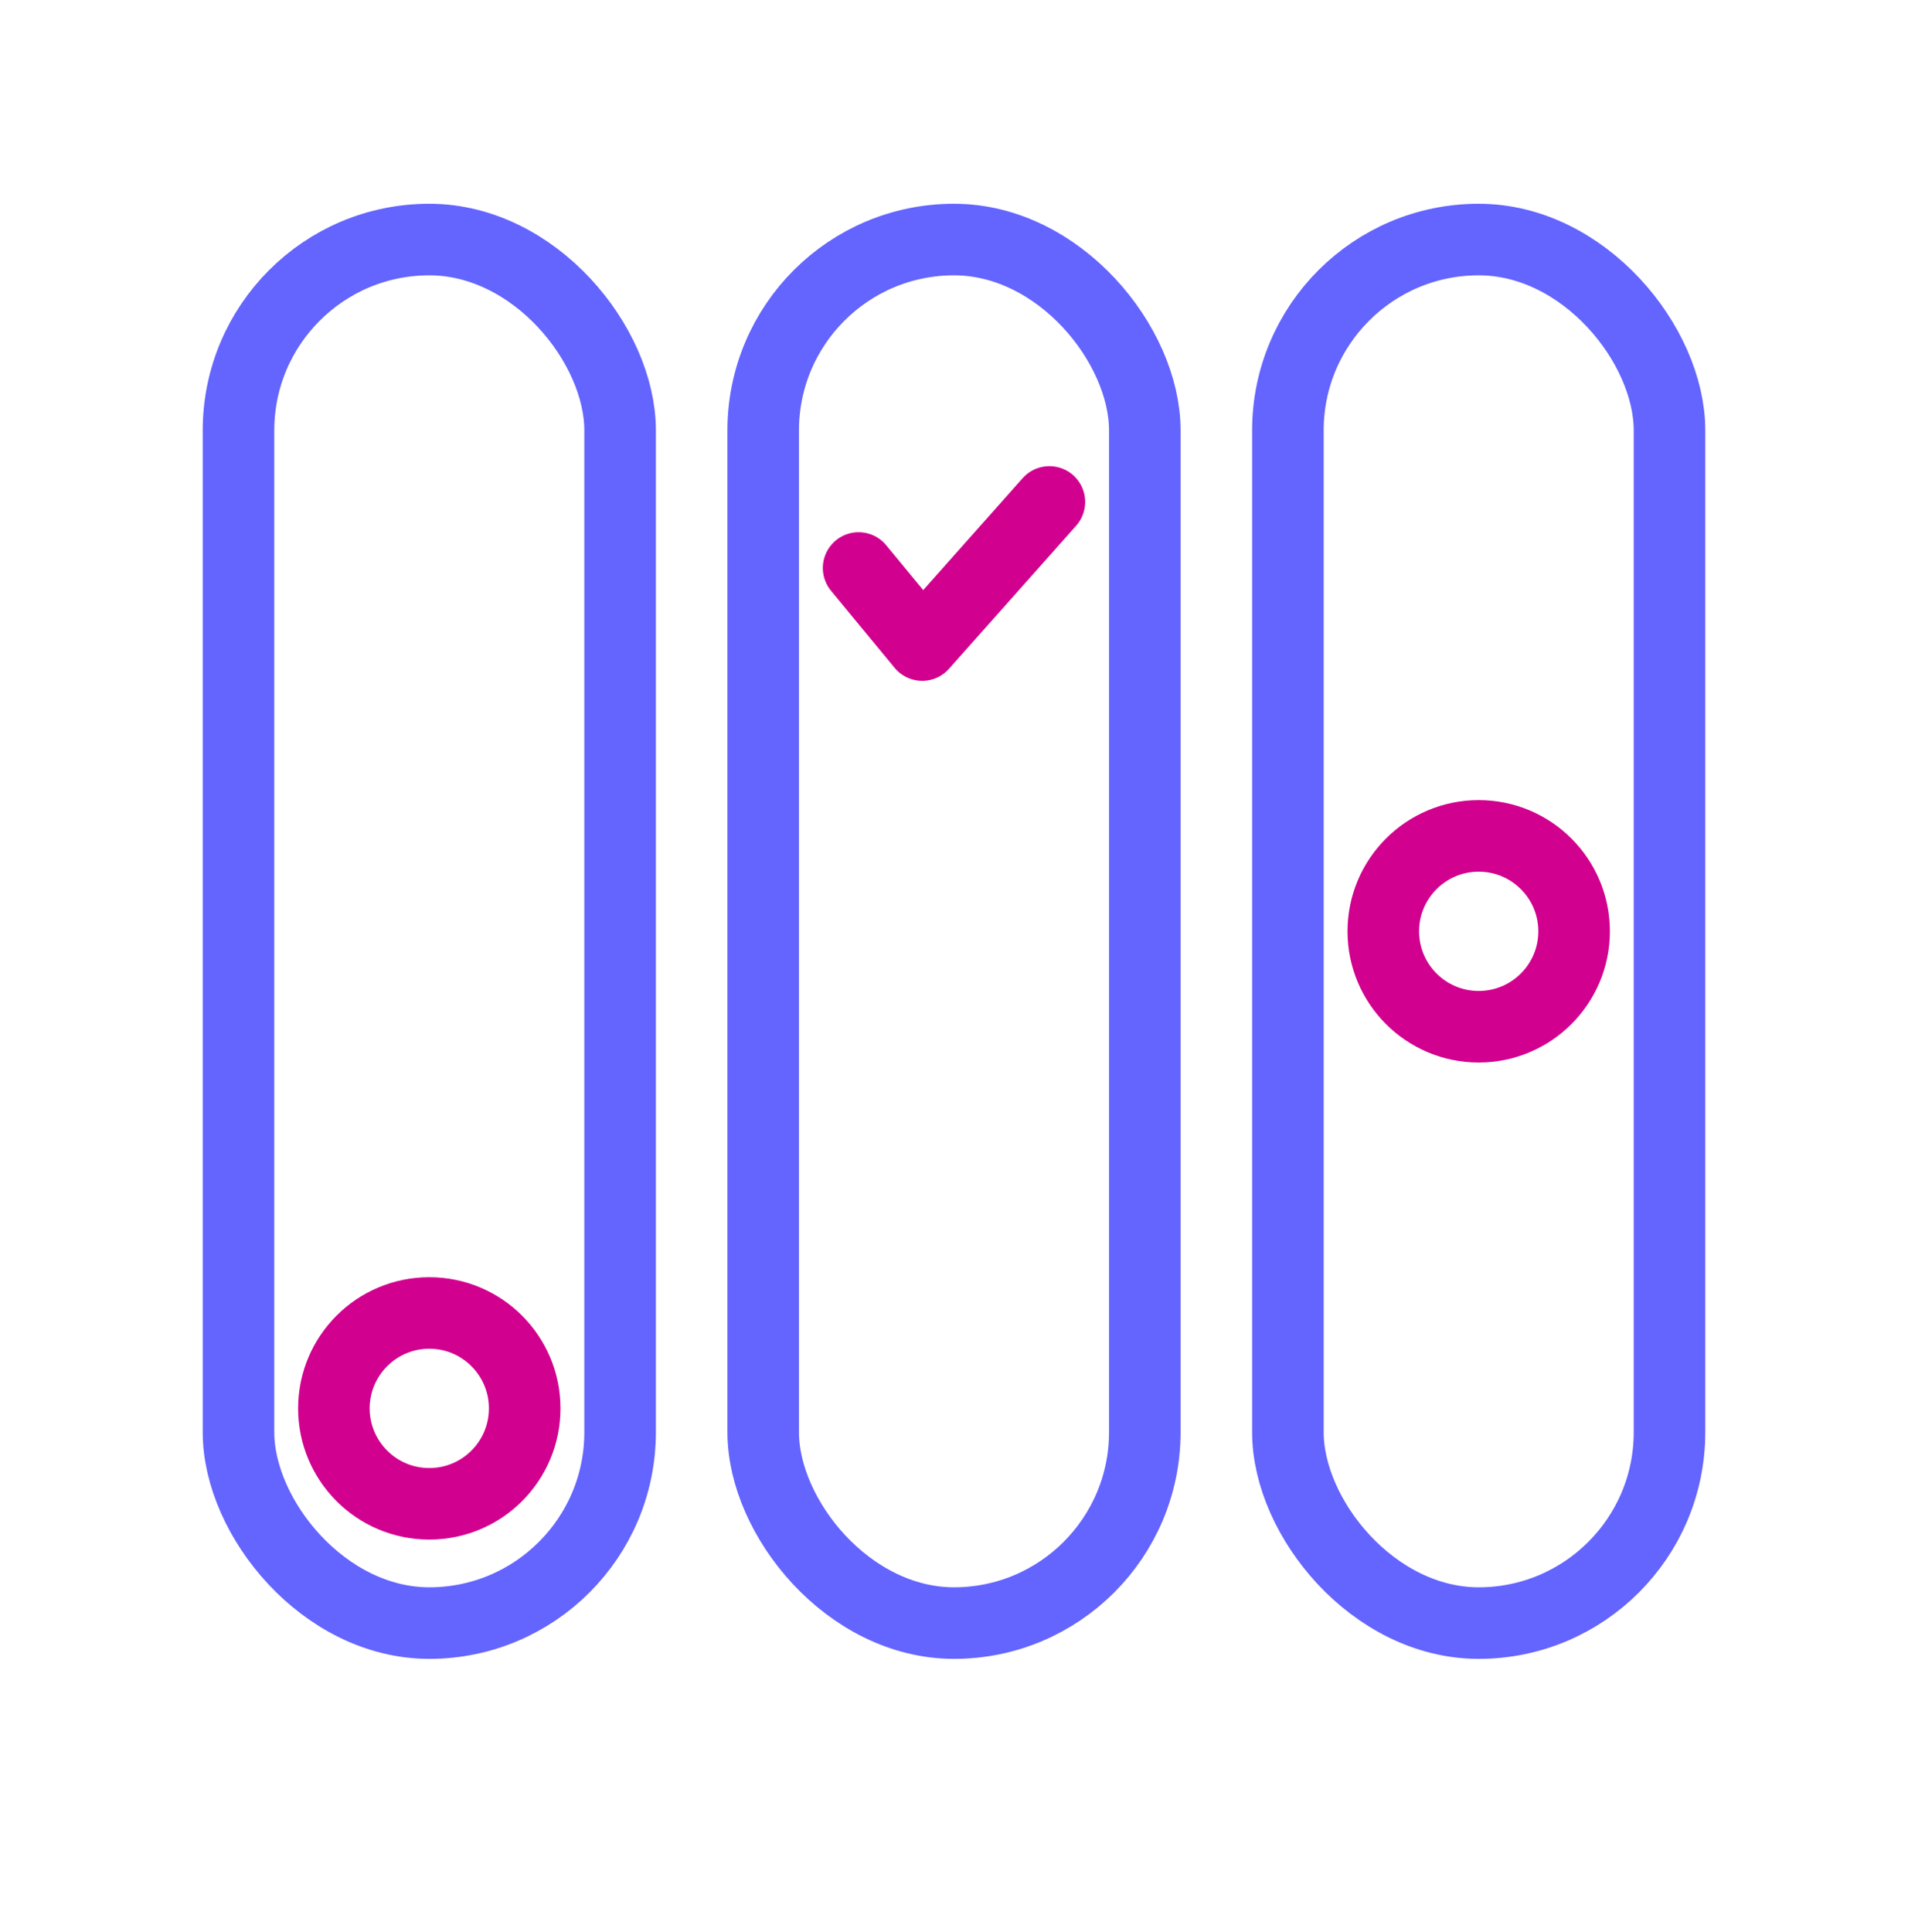 <svg width="80" height="81" viewBox="0 0 80 81" fill="none" xmlns="http://www.w3.org/2000/svg">
<circle cx="18" cy="59.042" r="4" stroke="#D2008F" stroke-width="3" stroke-miterlimit="10" stroke-linejoin="round"/>
<circle cx="62" cy="39.042" r="4" stroke="#D2008F" stroke-width="3" stroke-miterlimit="10" stroke-linejoin="round"/>
<rect x="10" y="10.042" width="16" height="58" rx="8" stroke="#6464FF" stroke-width="3" stroke-miterlimit="10" stroke-linecap="round" stroke-linejoin="round"/>
<rect x="32" y="10.042" width="16" height="58" rx="8" stroke="#6464FF" stroke-width="3" stroke-miterlimit="10" stroke-linecap="round" stroke-linejoin="round"/>
<path d="M36 23.811L38.667 27.042L44 21.042" stroke="#D2008F" stroke-width="3" stroke-miterlimit="10" stroke-linecap="round" stroke-linejoin="round"/>
<rect x="54" y="10.042" width="16" height="58" rx="8" stroke="#6464FF" stroke-width="3" stroke-miterlimit="10" stroke-linecap="round" stroke-linejoin="round"/>
</svg>
